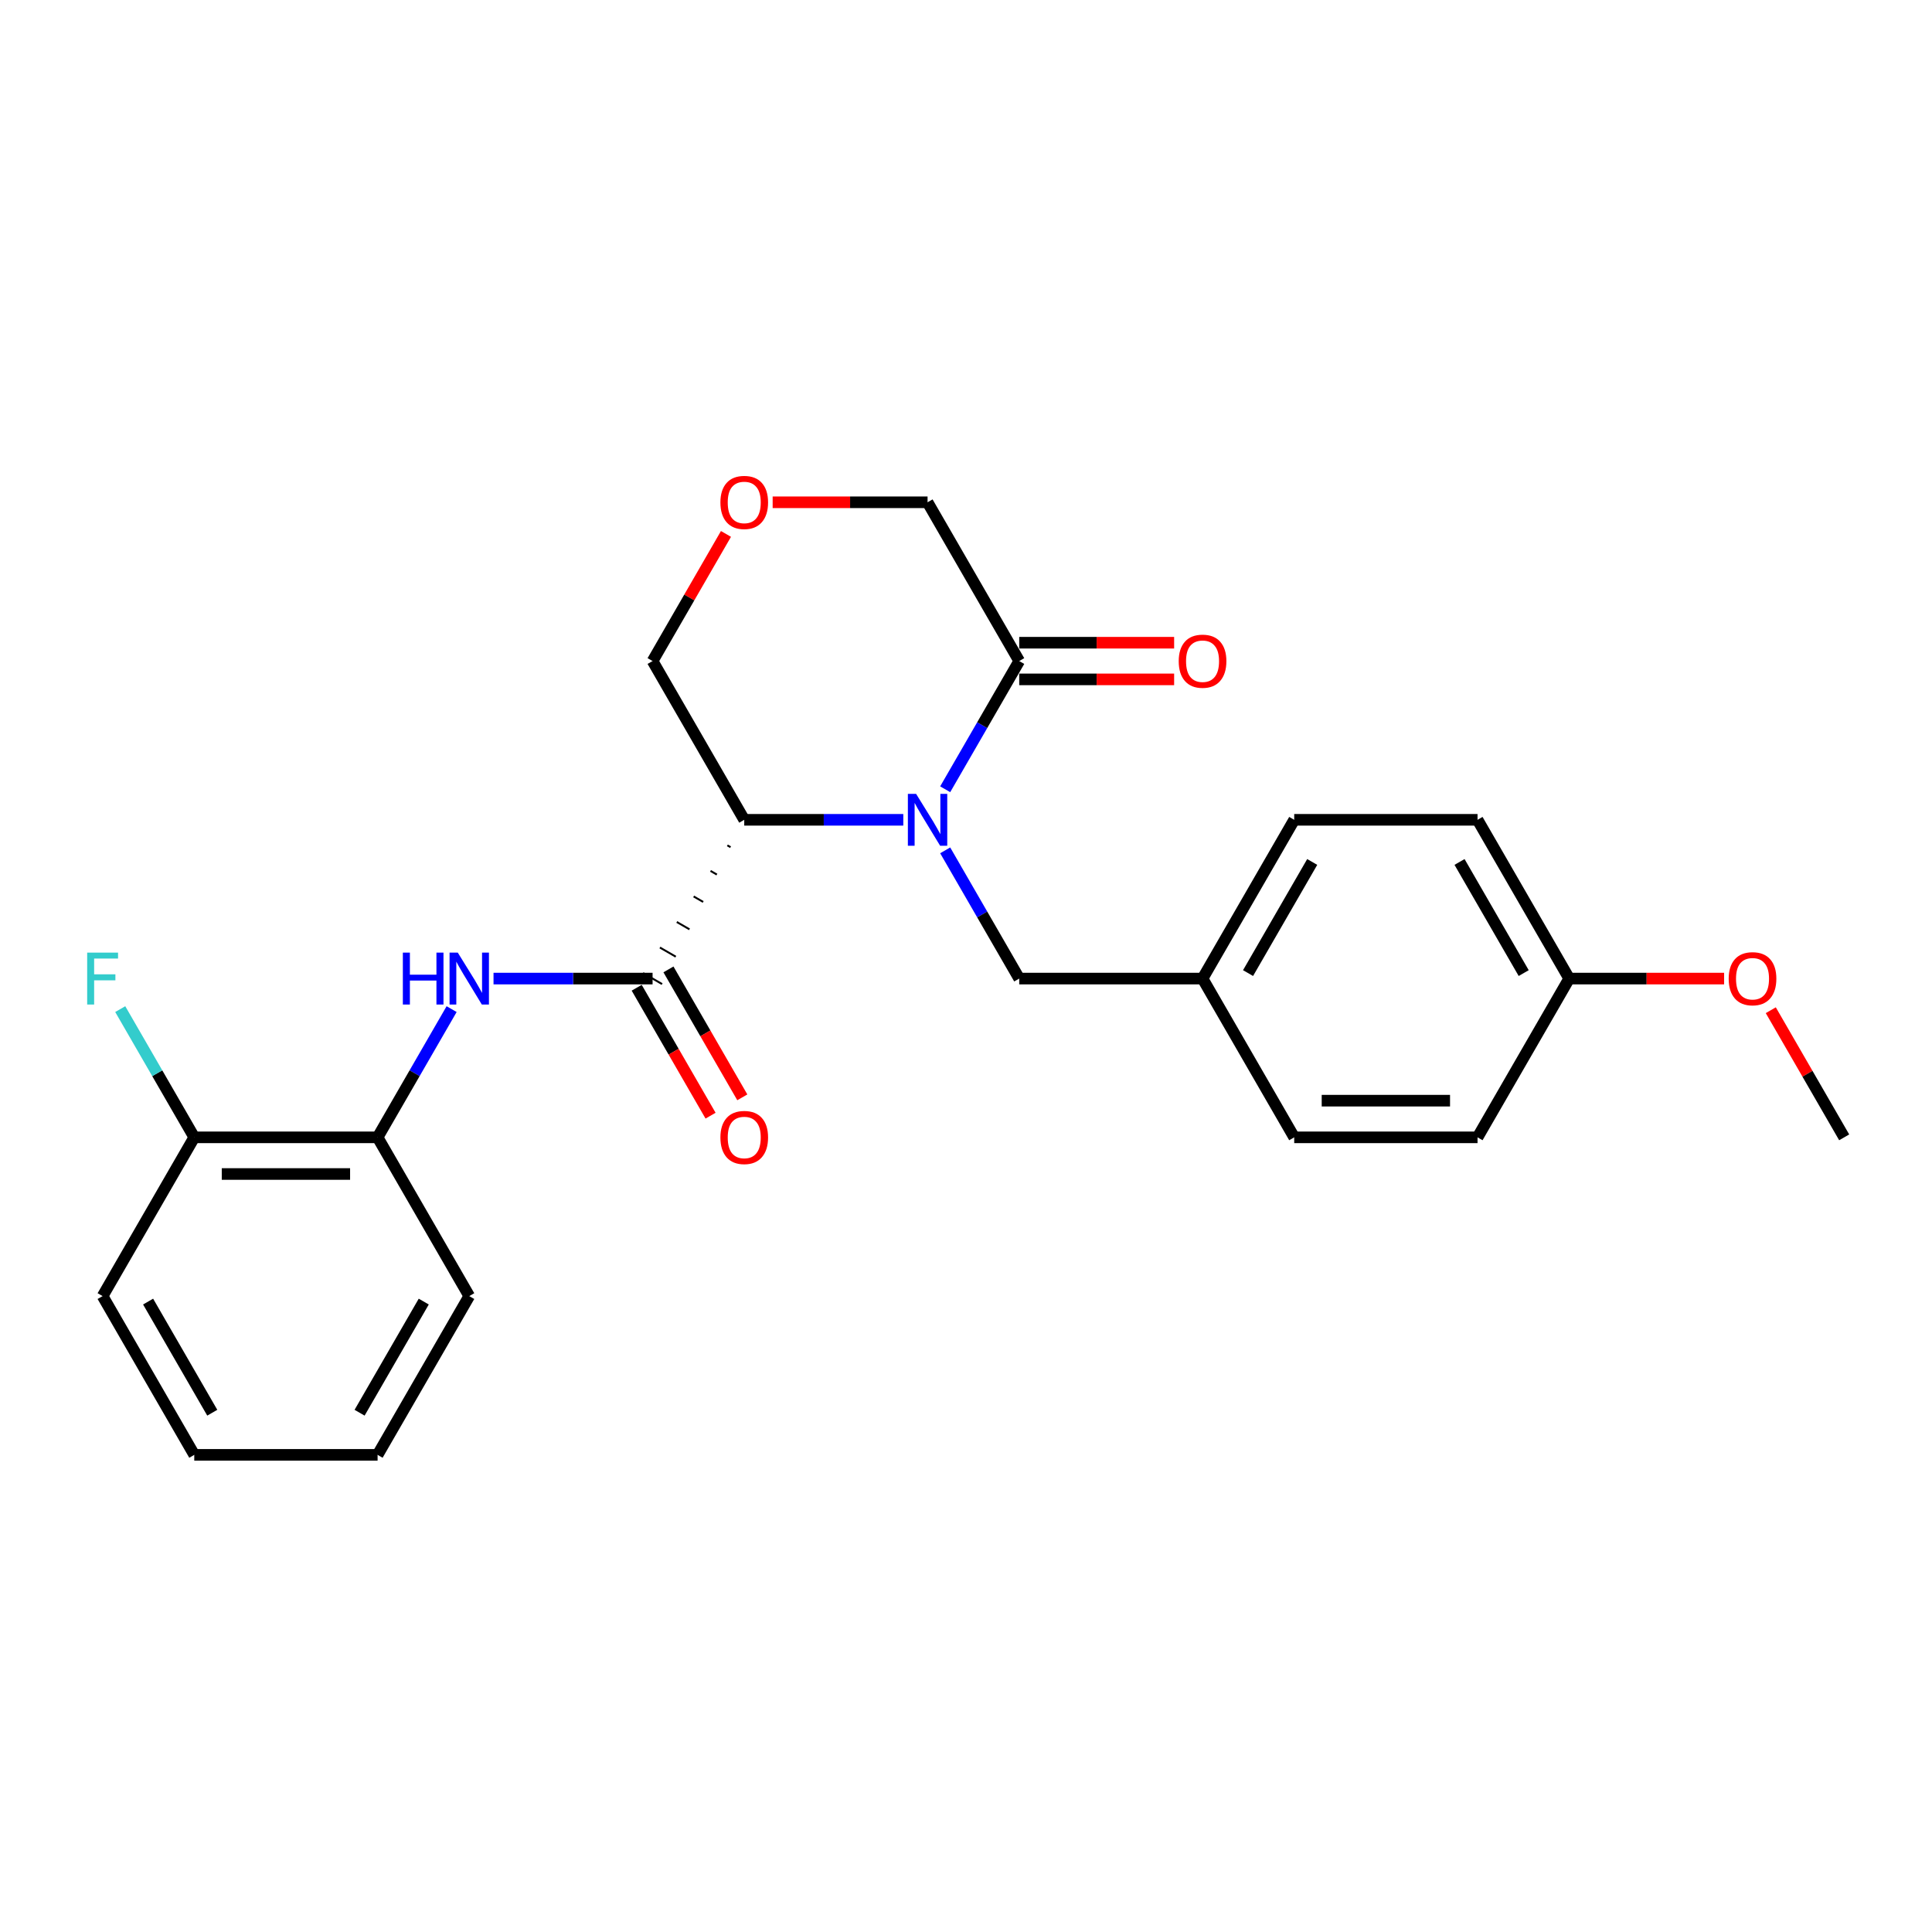 <?xml version='1.0' encoding='iso-8859-1'?>
<svg version='1.1' baseProfile='full'
              xmlns='http://www.w3.org/2000/svg'
                      xmlns:rdkit='http://www.rdkit.org/xml'
                      xmlns:xlink='http://www.w3.org/1999/xlink'
                  xml:space='preserve'
width='1000px' height='1000px' viewBox='0 0 1000 1000'>
<!-- END OF HEADER -->
<rect style='opacity:1.0;fill:#FFFFFF;stroke:none' width='1000' height='1000' x='0' y='0'> </rect>
<path class='bond-0' d='M 467.542,424.333 L 426.379,424.333' style='fill:none;fill-rule:evenodd;stroke:#0000FF;stroke-width:6px;stroke-linecap:butt;stroke-linejoin:miter;stroke-opacity:1' />
<path class='bond-0' d='M 426.379,424.333 L 385.217,424.333' style='fill:none;fill-rule:evenodd;stroke:#000000;stroke-width:6px;stroke-linecap:butt;stroke-linejoin:miter;stroke-opacity:1' />
<path class='bond-1' d='M 489.232,408.525 L 508.39,375.341' style='fill:none;fill-rule:evenodd;stroke:#0000FF;stroke-width:6px;stroke-linecap:butt;stroke-linejoin:miter;stroke-opacity:1' />
<path class='bond-1' d='M 508.39,375.341 L 527.549,342.158' style='fill:none;fill-rule:evenodd;stroke:#000000;stroke-width:6px;stroke-linecap:butt;stroke-linejoin:miter;stroke-opacity:1' />
<path class='bond-2' d='M 489.232,440.141 L 508.39,473.325' style='fill:none;fill-rule:evenodd;stroke:#0000FF;stroke-width:6px;stroke-linecap:butt;stroke-linejoin:miter;stroke-opacity:1' />
<path class='bond-2' d='M 508.39,473.325 L 527.549,506.509' style='fill:none;fill-rule:evenodd;stroke:#000000;stroke-width:6px;stroke-linecap:butt;stroke-linejoin:miter;stroke-opacity:1' />
<path class='bond-3' d='M 376.488,437.555 L 378.131,438.503' style='fill:none;fill-rule:evenodd;stroke:#000000;stroke-width:1.0px;stroke-linecap:butt;stroke-linejoin:miter;stroke-opacity:1' />
<path class='bond-3' d='M 367.759,450.776 L 371.046,452.674' style='fill:none;fill-rule:evenodd;stroke:#000000;stroke-width:1.0px;stroke-linecap:butt;stroke-linejoin:miter;stroke-opacity:1' />
<path class='bond-3' d='M 359.03,463.998 L 363.96,466.844' style='fill:none;fill-rule:evenodd;stroke:#000000;stroke-width:1.0px;stroke-linecap:butt;stroke-linejoin:miter;stroke-opacity:1' />
<path class='bond-3' d='M 350.301,477.219 L 356.875,481.015' style='fill:none;fill-rule:evenodd;stroke:#000000;stroke-width:1.0px;stroke-linecap:butt;stroke-linejoin:miter;stroke-opacity:1' />
<path class='bond-3' d='M 341.571,490.441 L 349.789,495.185' style='fill:none;fill-rule:evenodd;stroke:#000000;stroke-width:1.0px;stroke-linecap:butt;stroke-linejoin:miter;stroke-opacity:1' />
<path class='bond-3' d='M 332.842,503.662 L 342.703,509.355' style='fill:none;fill-rule:evenodd;stroke:#000000;stroke-width:1.0px;stroke-linecap:butt;stroke-linejoin:miter;stroke-opacity:1' />
<path class='bond-4' d='M 385.217,424.333 L 337.773,342.158' style='fill:none;fill-rule:evenodd;stroke:#000000;stroke-width:6px;stroke-linecap:butt;stroke-linejoin:miter;stroke-opacity:1' />
<path class='bond-5' d='M 337.773,506.509 L 296.61,506.509' style='fill:none;fill-rule:evenodd;stroke:#000000;stroke-width:6px;stroke-linecap:butt;stroke-linejoin:miter;stroke-opacity:1' />
<path class='bond-5' d='M 296.61,506.509 L 255.448,506.509' style='fill:none;fill-rule:evenodd;stroke:#0000FF;stroke-width:6px;stroke-linecap:butt;stroke-linejoin:miter;stroke-opacity:1' />
<path class='bond-6' d='M 329.555,511.253 L 348.67,544.361' style='fill:none;fill-rule:evenodd;stroke:#000000;stroke-width:6px;stroke-linecap:butt;stroke-linejoin:miter;stroke-opacity:1' />
<path class='bond-6' d='M 348.67,544.361 L 367.785,577.468' style='fill:none;fill-rule:evenodd;stroke:#FF0000;stroke-width:6px;stroke-linecap:butt;stroke-linejoin:miter;stroke-opacity:1' />
<path class='bond-6' d='M 345.99,501.764 L 365.105,534.872' style='fill:none;fill-rule:evenodd;stroke:#000000;stroke-width:6px;stroke-linecap:butt;stroke-linejoin:miter;stroke-opacity:1' />
<path class='bond-6' d='M 365.105,534.872 L 384.22,567.98' style='fill:none;fill-rule:evenodd;stroke:#FF0000;stroke-width:6px;stroke-linecap:butt;stroke-linejoin:miter;stroke-opacity:1' />
<path class='bond-7' d='M 527.549,351.646 L 567.639,351.646' style='fill:none;fill-rule:evenodd;stroke:#000000;stroke-width:6px;stroke-linecap:butt;stroke-linejoin:miter;stroke-opacity:1' />
<path class='bond-7' d='M 567.639,351.646 L 607.729,351.646' style='fill:none;fill-rule:evenodd;stroke:#FF0000;stroke-width:6px;stroke-linecap:butt;stroke-linejoin:miter;stroke-opacity:1' />
<path class='bond-7' d='M 527.549,332.669 L 567.639,332.669' style='fill:none;fill-rule:evenodd;stroke:#000000;stroke-width:6px;stroke-linecap:butt;stroke-linejoin:miter;stroke-opacity:1' />
<path class='bond-7' d='M 567.639,332.669 L 607.729,332.669' style='fill:none;fill-rule:evenodd;stroke:#FF0000;stroke-width:6px;stroke-linecap:butt;stroke-linejoin:miter;stroke-opacity:1' />
<path class='bond-8' d='M 527.549,342.158 L 480.105,259.982' style='fill:none;fill-rule:evenodd;stroke:#000000;stroke-width:6px;stroke-linecap:butt;stroke-linejoin:miter;stroke-opacity:1' />
<path class='bond-9' d='M 233.758,522.317 L 214.599,555.501' style='fill:none;fill-rule:evenodd;stroke:#0000FF;stroke-width:6px;stroke-linecap:butt;stroke-linejoin:miter;stroke-opacity:1' />
<path class='bond-9' d='M 214.599,555.501 L 195.441,588.684' style='fill:none;fill-rule:evenodd;stroke:#000000;stroke-width:6px;stroke-linecap:butt;stroke-linejoin:miter;stroke-opacity:1' />
<path class='bond-10' d='M 527.549,506.509 L 622.437,506.509' style='fill:none;fill-rule:evenodd;stroke:#000000;stroke-width:6px;stroke-linecap:butt;stroke-linejoin:miter;stroke-opacity:1' />
<path class='bond-11' d='M 195.441,588.684 L 100.553,588.684' style='fill:none;fill-rule:evenodd;stroke:#000000;stroke-width:6px;stroke-linecap:butt;stroke-linejoin:miter;stroke-opacity:1' />
<path class='bond-11' d='M 181.207,607.662 L 114.786,607.662' style='fill:none;fill-rule:evenodd;stroke:#000000;stroke-width:6px;stroke-linecap:butt;stroke-linejoin:miter;stroke-opacity:1' />
<path class='bond-12' d='M 195.441,588.684 L 242.885,670.86' style='fill:none;fill-rule:evenodd;stroke:#000000;stroke-width:6px;stroke-linecap:butt;stroke-linejoin:miter;stroke-opacity:1' />
<path class='bond-13' d='M 399.925,259.982 L 440.015,259.982' style='fill:none;fill-rule:evenodd;stroke:#FF0000;stroke-width:6px;stroke-linecap:butt;stroke-linejoin:miter;stroke-opacity:1' />
<path class='bond-13' d='M 440.015,259.982 L 480.105,259.982' style='fill:none;fill-rule:evenodd;stroke:#000000;stroke-width:6px;stroke-linecap:butt;stroke-linejoin:miter;stroke-opacity:1' />
<path class='bond-14' d='M 375.761,276.36 L 356.767,309.259' style='fill:none;fill-rule:evenodd;stroke:#FF0000;stroke-width:6px;stroke-linecap:butt;stroke-linejoin:miter;stroke-opacity:1' />
<path class='bond-14' d='M 356.767,309.259 L 337.773,342.158' style='fill:none;fill-rule:evenodd;stroke:#000000;stroke-width:6px;stroke-linecap:butt;stroke-linejoin:miter;stroke-opacity:1' />
<path class='bond-15' d='M 100.553,588.684 L 81.394,555.501' style='fill:none;fill-rule:evenodd;stroke:#000000;stroke-width:6px;stroke-linecap:butt;stroke-linejoin:miter;stroke-opacity:1' />
<path class='bond-15' d='M 81.394,555.501 L 62.236,522.317' style='fill:none;fill-rule:evenodd;stroke:#33CCCC;stroke-width:6px;stroke-linecap:butt;stroke-linejoin:miter;stroke-opacity:1' />
<path class='bond-16' d='M 100.553,588.684 L 53.109,670.86' style='fill:none;fill-rule:evenodd;stroke:#000000;stroke-width:6px;stroke-linecap:butt;stroke-linejoin:miter;stroke-opacity:1' />
<path class='bond-17' d='M 622.437,506.509 L 669.881,588.684' style='fill:none;fill-rule:evenodd;stroke:#000000;stroke-width:6px;stroke-linecap:butt;stroke-linejoin:miter;stroke-opacity:1' />
<path class='bond-18' d='M 622.437,506.509 L 669.881,424.333' style='fill:none;fill-rule:evenodd;stroke:#000000;stroke-width:6px;stroke-linecap:butt;stroke-linejoin:miter;stroke-opacity:1' />
<path class='bond-18' d='M 645.989,503.671 L 679.2,446.148' style='fill:none;fill-rule:evenodd;stroke:#000000;stroke-width:6px;stroke-linecap:butt;stroke-linejoin:miter;stroke-opacity:1' />
<path class='bond-19' d='M 812.213,506.509 L 764.769,424.333' style='fill:none;fill-rule:evenodd;stroke:#000000;stroke-width:6px;stroke-linecap:butt;stroke-linejoin:miter;stroke-opacity:1' />
<path class='bond-19' d='M 788.662,503.671 L 755.451,446.148' style='fill:none;fill-rule:evenodd;stroke:#000000;stroke-width:6px;stroke-linecap:butt;stroke-linejoin:miter;stroke-opacity:1' />
<path class='bond-20' d='M 812.213,506.509 L 852.304,506.509' style='fill:none;fill-rule:evenodd;stroke:#000000;stroke-width:6px;stroke-linecap:butt;stroke-linejoin:miter;stroke-opacity:1' />
<path class='bond-20' d='M 852.304,506.509 L 892.394,506.509' style='fill:none;fill-rule:evenodd;stroke:#FF0000;stroke-width:6px;stroke-linecap:butt;stroke-linejoin:miter;stroke-opacity:1' />
<path class='bond-21' d='M 812.213,506.509 L 764.769,588.684' style='fill:none;fill-rule:evenodd;stroke:#000000;stroke-width:6px;stroke-linecap:butt;stroke-linejoin:miter;stroke-opacity:1' />
<path class='bond-22' d='M 669.881,588.684 L 764.769,588.684' style='fill:none;fill-rule:evenodd;stroke:#000000;stroke-width:6px;stroke-linecap:butt;stroke-linejoin:miter;stroke-opacity:1' />
<path class='bond-22' d='M 684.114,569.707 L 750.536,569.707' style='fill:none;fill-rule:evenodd;stroke:#000000;stroke-width:6px;stroke-linecap:butt;stroke-linejoin:miter;stroke-opacity:1' />
<path class='bond-23' d='M 669.881,424.333 L 764.769,424.333' style='fill:none;fill-rule:evenodd;stroke:#000000;stroke-width:6px;stroke-linecap:butt;stroke-linejoin:miter;stroke-opacity:1' />
<path class='bond-24' d='M 916.557,522.886 L 935.551,555.785' style='fill:none;fill-rule:evenodd;stroke:#FF0000;stroke-width:6px;stroke-linecap:butt;stroke-linejoin:miter;stroke-opacity:1' />
<path class='bond-24' d='M 935.551,555.785 L 954.545,588.684' style='fill:none;fill-rule:evenodd;stroke:#000000;stroke-width:6px;stroke-linecap:butt;stroke-linejoin:miter;stroke-opacity:1' />
<path class='bond-25' d='M 242.885,670.86 L 195.441,753.035' style='fill:none;fill-rule:evenodd;stroke:#000000;stroke-width:6px;stroke-linecap:butt;stroke-linejoin:miter;stroke-opacity:1' />
<path class='bond-25' d='M 219.333,673.697 L 186.122,731.22' style='fill:none;fill-rule:evenodd;stroke:#000000;stroke-width:6px;stroke-linecap:butt;stroke-linejoin:miter;stroke-opacity:1' />
<path class='bond-26' d='M 53.109,670.86 L 100.553,753.035' style='fill:none;fill-rule:evenodd;stroke:#000000;stroke-width:6px;stroke-linecap:butt;stroke-linejoin:miter;stroke-opacity:1' />
<path class='bond-26' d='M 76.66,673.697 L 109.871,731.22' style='fill:none;fill-rule:evenodd;stroke:#000000;stroke-width:6px;stroke-linecap:butt;stroke-linejoin:miter;stroke-opacity:1' />
<path class='bond-27' d='M 195.441,753.035 L 100.553,753.035' style='fill:none;fill-rule:evenodd;stroke:#000000;stroke-width:6px;stroke-linecap:butt;stroke-linejoin:miter;stroke-opacity:1' />
<path  class='atom-0' d='M 474.165 410.897
L 482.971 425.13
Q 483.844 426.535, 485.248 429.078
Q 486.652 431.621, 486.728 431.772
L 486.728 410.897
L 490.296 410.897
L 490.296 437.769
L 486.614 437.769
L 477.163 422.208
Q 476.063 420.386, 474.886 418.298
Q 473.747 416.211, 473.406 415.565
L 473.406 437.769
L 469.914 437.769
L 469.914 410.897
L 474.165 410.897
' fill='#0000FF'/>
<path  class='atom-4' d='M 208.516 493.072
L 212.16 493.072
L 212.16 504.497
L 225.9 504.497
L 225.9 493.072
L 229.543 493.072
L 229.543 519.945
L 225.9 519.945
L 225.9 507.533
L 212.16 507.533
L 212.16 519.945
L 208.516 519.945
L 208.516 493.072
' fill='#0000FF'/>
<path  class='atom-4' d='M 236.945 493.072
L 245.75 507.306
Q 246.623 508.71, 248.028 511.253
Q 249.432 513.796, 249.508 513.948
L 249.508 493.072
L 253.076 493.072
L 253.076 519.945
L 249.394 519.945
L 239.943 504.383
Q 238.843 502.561, 237.666 500.474
Q 236.527 498.386, 236.186 497.741
L 236.186 519.945
L 232.694 519.945
L 232.694 493.072
L 236.945 493.072
' fill='#0000FF'/>
<path  class='atom-7' d='M 372.881 588.76
Q 372.881 582.308, 376.07 578.702
Q 379.258 575.096, 385.217 575.096
Q 391.176 575.096, 394.364 578.702
Q 397.552 582.308, 397.552 588.76
Q 397.552 595.288, 394.326 599.008
Q 391.1 602.69, 385.217 602.69
Q 379.296 602.69, 376.07 599.008
Q 372.881 595.326, 372.881 588.76
M 385.217 599.653
Q 389.316 599.653, 391.517 596.92
Q 393.757 594.15, 393.757 588.76
Q 393.757 583.484, 391.517 580.827
Q 389.316 578.133, 385.217 578.133
Q 381.118 578.133, 378.878 580.789
Q 376.677 583.446, 376.677 588.76
Q 376.677 594.188, 378.878 596.92
Q 381.118 599.653, 385.217 599.653
' fill='#FF0000'/>
<path  class='atom-8' d='M 372.881 260.058
Q 372.881 253.606, 376.07 250
Q 379.258 246.394, 385.217 246.394
Q 391.176 246.394, 394.364 250
Q 397.552 253.606, 397.552 260.058
Q 397.552 266.586, 394.326 270.306
Q 391.1 273.988, 385.217 273.988
Q 379.296 273.988, 376.07 270.306
Q 372.881 266.624, 372.881 260.058
M 385.217 270.951
Q 389.316 270.951, 391.517 268.218
Q 393.757 265.448, 393.757 260.058
Q 393.757 254.782, 391.517 252.125
Q 389.316 249.431, 385.217 249.431
Q 381.118 249.431, 378.878 252.087
Q 376.677 254.744, 376.677 260.058
Q 376.677 265.486, 378.878 268.218
Q 381.118 270.951, 385.217 270.951
' fill='#FF0000'/>
<path  class='atom-9' d='M 610.102 342.234
Q 610.102 335.781, 613.29 332.175
Q 616.478 328.57, 622.437 328.57
Q 628.396 328.57, 631.584 332.175
Q 634.773 335.781, 634.773 342.234
Q 634.773 348.762, 631.546 352.481
Q 628.32 356.163, 622.437 356.163
Q 616.516 356.163, 613.29 352.481
Q 610.102 348.8, 610.102 342.234
M 622.437 353.127
Q 626.536 353.127, 628.738 350.394
Q 630.977 347.623, 630.977 342.234
Q 630.977 336.958, 628.738 334.301
Q 626.536 331.606, 622.437 331.606
Q 618.338 331.606, 616.099 334.263
Q 613.897 336.92, 613.897 342.234
Q 613.897 347.661, 616.099 350.394
Q 618.338 353.127, 622.437 353.127
' fill='#FF0000'/>
<path  class='atom-14' d='M 45.119 493.072
L 61.098 493.072
L 61.098 496.147
L 48.725 496.147
L 48.725 504.307
L 59.732 504.307
L 59.732 507.42
L 48.725 507.42
L 48.725 519.945
L 45.119 519.945
L 45.119 493.072
' fill='#33CCCC'/>
<path  class='atom-20' d='M 894.766 506.585
Q 894.766 500.132, 897.954 496.526
Q 901.142 492.921, 907.101 492.921
Q 913.06 492.921, 916.249 496.526
Q 919.437 500.132, 919.437 506.585
Q 919.437 513.113, 916.211 516.832
Q 912.984 520.514, 907.101 520.514
Q 901.18 520.514, 897.954 516.832
Q 894.766 513.151, 894.766 506.585
M 907.101 517.478
Q 911.201 517.478, 913.402 514.745
Q 915.641 511.974, 915.641 506.585
Q 915.641 501.309, 913.402 498.652
Q 911.201 495.957, 907.101 495.957
Q 903.002 495.957, 900.763 498.614
Q 898.561 501.271, 898.561 506.585
Q 898.561 512.012, 900.763 514.745
Q 903.002 517.478, 907.101 517.478
' fill='#FF0000'/>
</svg>
